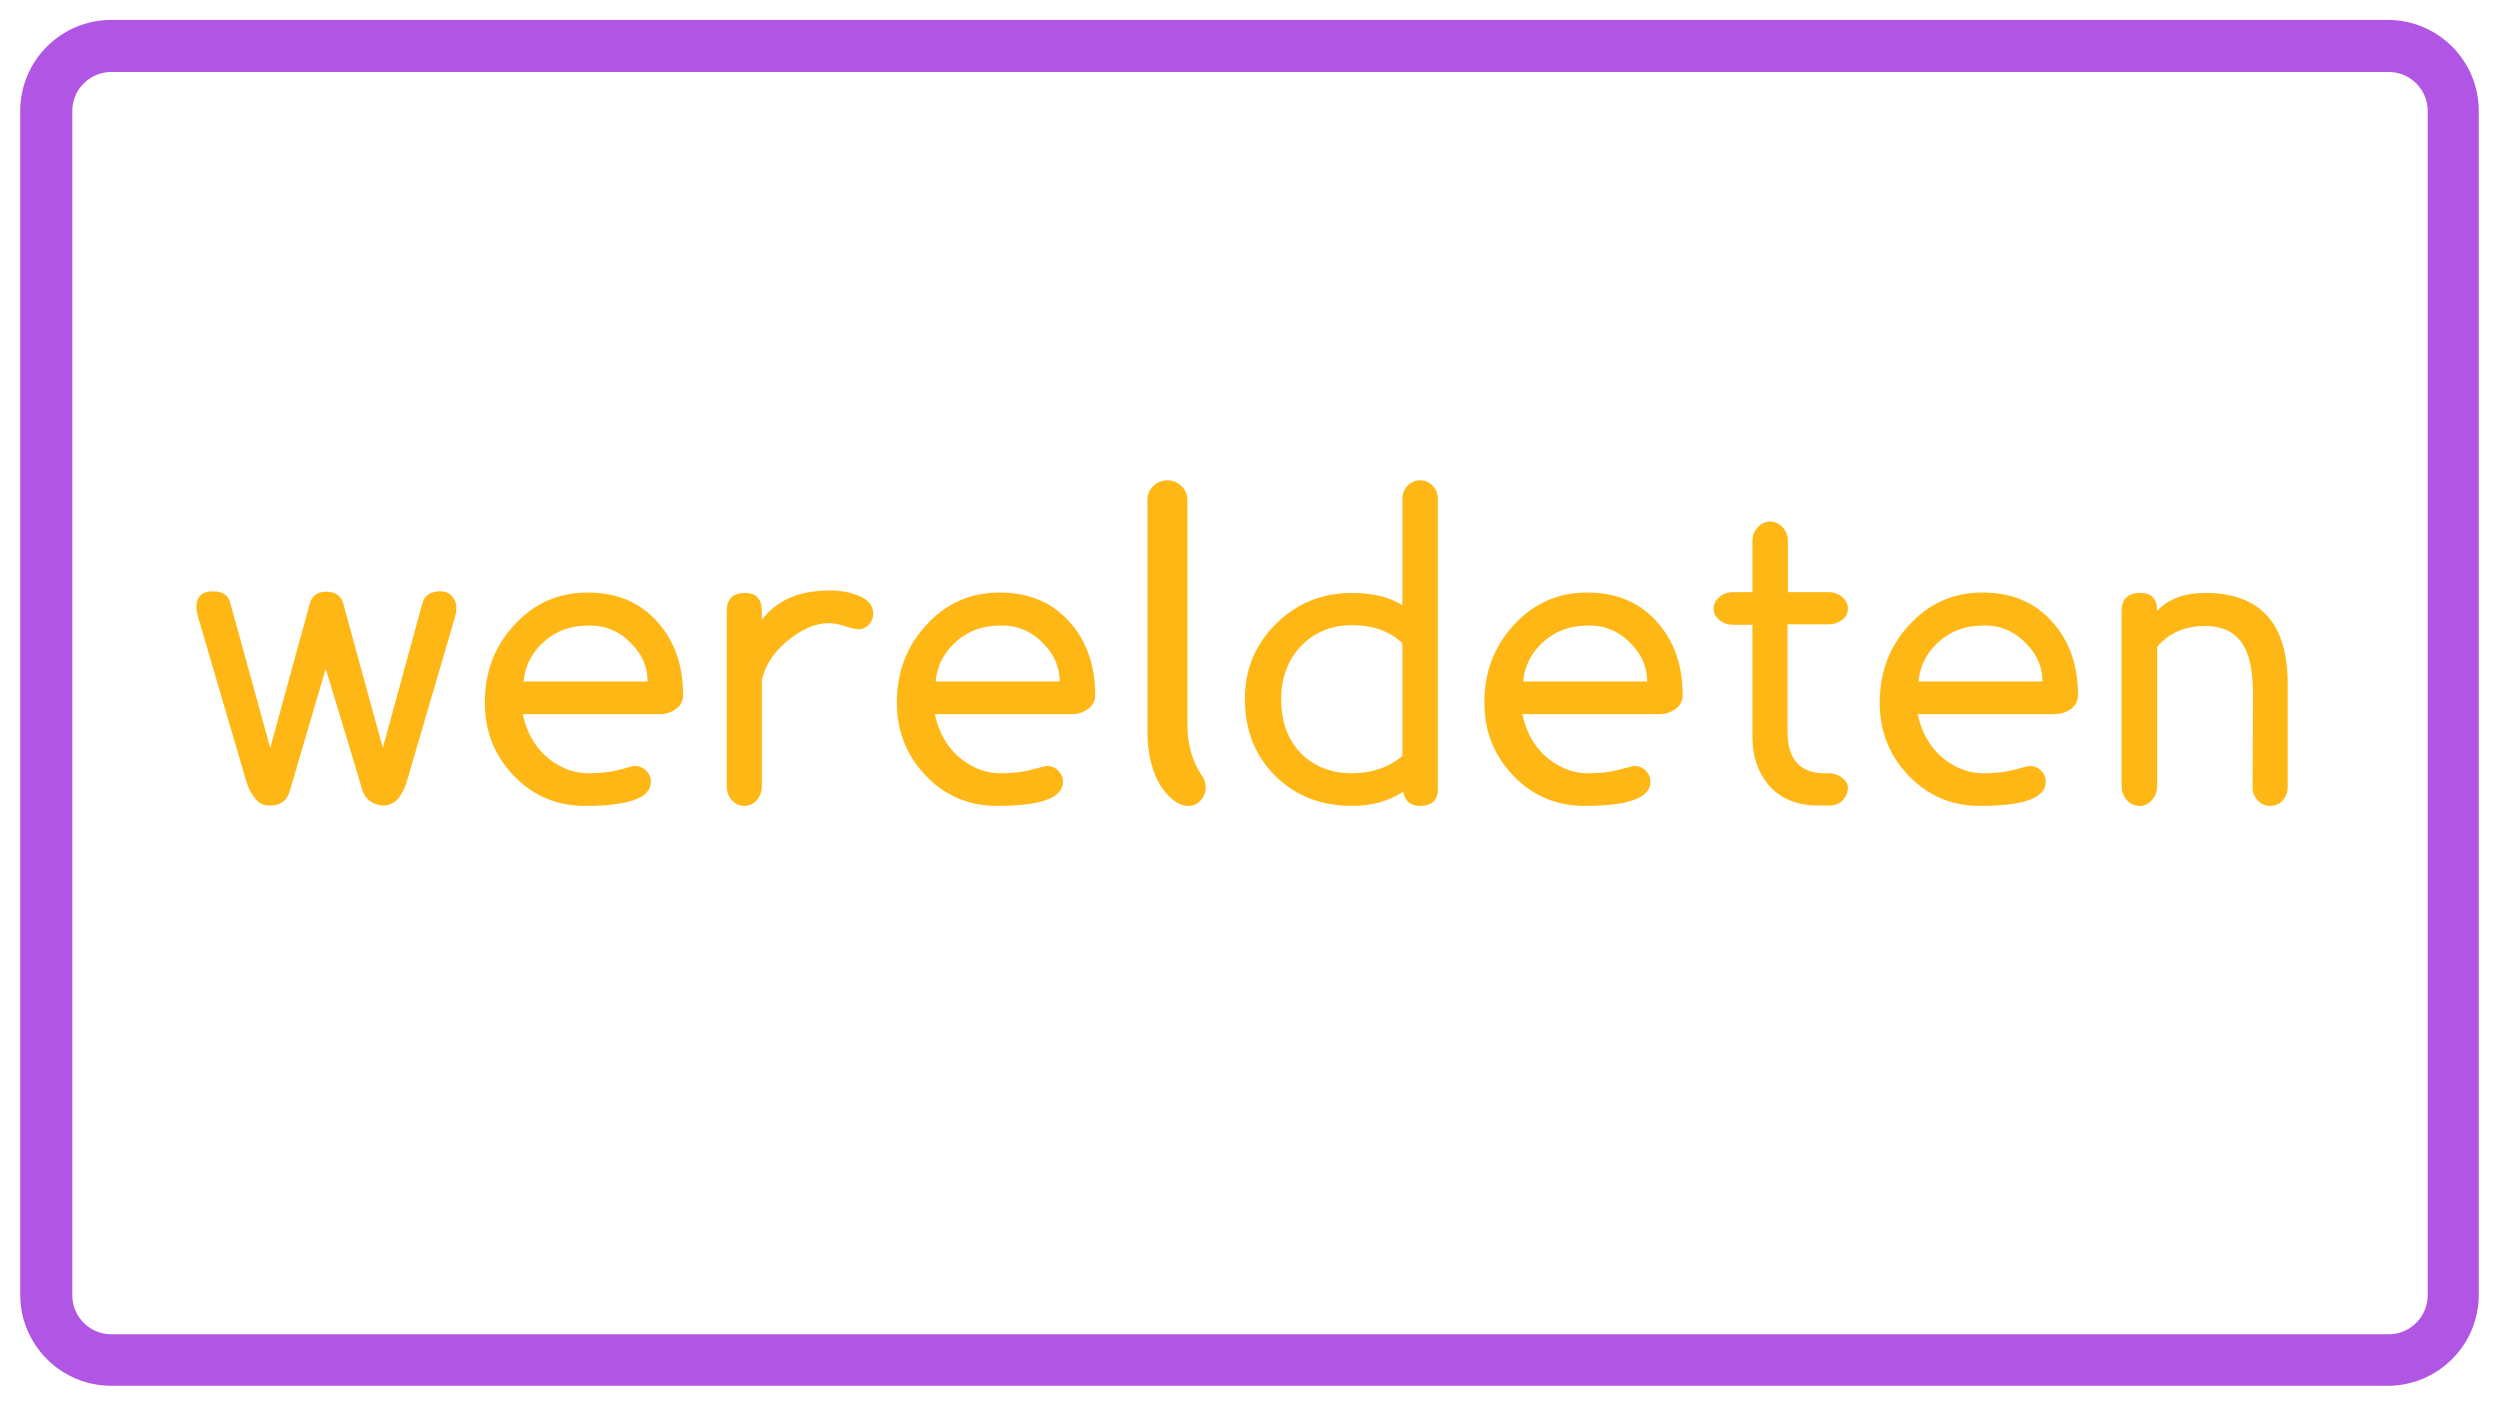 <svg xmlns="http://www.w3.org/2000/svg" xmlns:xlink="http://www.w3.org/1999/xlink" width="1920" viewBox="0 0 1440 810" height="1080" preserveAspectRatio="xMidYMid meet"><defs><g></g><clipPath id="4d1f075f13"><path d="M 11.645 11.465 L 1428.988 11.465 L 1428.988 798.535 L 11.645 798.535 Z M 11.645 11.465 " clip-rule="nonzero"></path></clipPath><clipPath id="6302a360aa"><path d="M 64.145 11.465 L 1375.855 11.465 C 1404.848 11.465 1428.355 34.969 1428.355 63.965 L 1428.355 746.035 C 1428.355 775.031 1404.848 798.535 1375.855 798.535 L 64.145 798.535 C 35.152 798.535 11.645 775.031 11.645 746.035 L 11.645 63.965 C 11.645 34.969 35.152 11.465 64.145 11.465 Z M 64.145 11.465 " clip-rule="nonzero"></path></clipPath><clipPath id="3376d61186"><path d="M 11.648 11.465 L 1428 11.465 L 1428 798.215 L 11.648 798.215 Z M 11.648 11.465 " clip-rule="nonzero"></path></clipPath><clipPath id="c732900f0e"><path d="M 64.125 11.465 L 1375.301 11.465 C 1404.281 11.465 1427.777 34.961 1427.777 63.941 L 1427.777 745.734 C 1427.777 774.719 1404.281 798.215 1375.301 798.215 L 64.125 798.215 C 35.145 798.215 11.648 774.719 11.648 745.734 L 11.648 63.941 C 11.648 34.961 35.145 11.465 64.125 11.465 Z M 64.125 11.465 " clip-rule="nonzero"></path></clipPath></defs><rect x="-144" width="1728" fill="#ffffff" y="-81" height="972" fill-opacity="1"></rect><rect x="-144" width="1728" fill="#ffffff" y="-81" height="972" fill-opacity="1"></rect><g clip-path="url(#4d1f075f13)"><g clip-path="url(#6302a360aa)"><path fill="#ffffff" d="M 11.645 11.465 L 1428.988 11.465 L 1428.988 798.535 L 11.645 798.535 Z M 11.645 11.465 " fill-opacity="1" fill-rule="nonzero"></path></g></g><g clip-path="url(#3376d61186)"><g clip-path="url(#c732900f0e)"><path stroke-linecap="butt" transform="matrix(0.75, 0, 0, 0.75, 11.647, 11.465)" fill="none" stroke-linejoin="miter" d="M 69.998 0 L 1818.936 0 C 1857.592 0 1888.933 31.341 1888.933 69.997 L 1888.933 979.42 C 1888.933 1018.082 1857.592 1049.422 1818.936 1049.422 L 69.998 1049.422 C 31.342 1049.422 0.001 1018.082 0.001 979.42 L 0.001 69.997 C 0.001 31.341 31.342 0 69.998 0 Z M 69.998 0 " stroke="#b155e4" stroke-width="80" stroke-opacity="1" stroke-miterlimit="4"></path></g></g><g fill="#ffb716" fill-opacity="1"><g transform="translate(107.476, 460.68)"><g><path d="M 155.332 -110.684 C 155.332 -108.492 155.02 -106.453 154.395 -104.574 L 127.133 -11.516 C 126.508 -9.008 125.566 -6.66 124.312 -4.465 C 121.809 0.703 118.047 3.289 113.035 3.289 C 111.938 3.289 110.215 2.898 107.863 2.113 C 104.73 0.547 102.539 -1.957 101.285 -5.406 C 100.812 -7.129 98.816 -13.824 95.293 -25.496 C 91.766 -37.168 86.715 -53.812 80.133 -75.434 L 59.453 -5.172 C 57.887 0.469 54.129 3.289 48.176 3.289 C 45.668 3.289 43.711 2.82 42.301 1.879 C 38.852 -0.785 36.27 -4.777 34.543 -10.105 L 6.816 -104.574 C 6.031 -107.238 5.641 -109.273 5.641 -110.684 C 5.641 -116.949 8.773 -120.082 15.039 -120.082 C 20.68 -120.082 24.047 -117.891 25.145 -113.504 L 48.176 -29.844 L 70.969 -113.035 C 72.223 -117.578 75.355 -119.848 80.371 -119.848 C 85.695 -119.848 88.984 -117.578 90.238 -113.035 L 113.035 -29.844 L 135.828 -113.27 C 137.082 -117.812 140.527 -120.082 146.168 -120.082 C 148.832 -120.082 151.023 -119.184 152.75 -117.383 C 154.473 -115.578 155.332 -113.348 155.332 -110.684 Z M 155.332 -110.684 "></path></g></g></g><g fill="#ffb716" fill-opacity="1"><g transform="translate(268.449, 460.68)"><g><path d="M 125.02 -60.395 C 125.02 -56.949 123.648 -54.246 120.906 -52.285 C 118.164 -50.328 115.07 -49.348 111.625 -49.348 L 32.664 -49.348 C 35.172 -37.758 40.656 -28.828 49.113 -22.559 C 55.852 -17.703 62.98 -15.273 70.5 -15.273 C 77.551 -15.273 83.621 -15.98 88.711 -17.391 C 93.805 -18.801 96.582 -19.504 97.055 -19.504 C 99.719 -19.504 101.949 -18.605 103.75 -16.801 C 105.555 -15 106.453 -12.848 106.453 -10.34 C 106.453 -1.098 93.844 3.523 68.621 3.523 C 52.324 3.523 38.617 -2.273 27.496 -13.863 C 16.371 -25.457 10.809 -39.48 10.809 -55.93 C 10.809 -73.32 16.293 -88.047 27.258 -100.109 C 38.695 -112.957 52.953 -119.379 70.027 -119.379 C 86.949 -119.379 100.422 -113.66 110.449 -102.223 C 120.16 -91.258 125.02 -77.312 125.02 -60.395 Z M 33.133 -68.148 L 104.574 -68.148 C 104.574 -76.453 101.441 -83.738 95.176 -90.004 C 88.281 -97.211 79.977 -100.656 70.266 -100.344 C 59.77 -100.344 50.918 -96.898 43.711 -90.004 C 37.441 -83.895 33.918 -76.609 33.133 -68.148 Z M 33.133 -68.148 "></path></g></g></g><g fill="#ffb716" fill-opacity="1"><g transform="translate(403.807, 460.68)"><g><path d="M 90.711 -98.23 C 89.141 -98.23 86.559 -98.816 82.953 -99.992 C 79.352 -101.168 76.297 -101.754 73.789 -101.754 C 65.957 -101.754 57.887 -98.309 49.586 -91.414 C 41.438 -84.52 36.582 -76.922 35.016 -68.621 L 35.016 -7.754 C 35.016 -4.621 34.035 -1.957 32.078 0.234 C 30.117 2.43 27.73 3.523 24.91 3.523 C 22.09 3.523 19.699 2.43 17.742 0.234 C 15.785 -1.957 14.805 -4.621 14.805 -7.754 L 14.805 -108.805 C 14.805 -115.695 18.328 -119.145 25.379 -119.145 C 31.805 -119.145 35.016 -115.617 35.016 -108.57 L 35.016 -103.633 C 43.473 -114.914 56.477 -120.555 74.023 -120.555 C 80.762 -120.555 86.637 -119.418 91.648 -117.145 C 96.664 -114.875 99.168 -111.547 99.168 -107.16 C 99.168 -104.809 98.348 -102.734 96.703 -100.93 C 95.055 -99.129 93.059 -98.23 90.711 -98.23 Z M 90.711 -98.23 "></path></g></g></g><g fill="#ffb716" fill-opacity="1"><g transform="translate(505.796, 460.68)"><g><path d="M 125.02 -60.395 C 125.02 -56.949 123.648 -54.246 120.906 -52.285 C 118.164 -50.328 115.07 -49.348 111.625 -49.348 L 32.664 -49.348 C 35.172 -37.758 40.656 -28.828 49.113 -22.559 C 55.852 -17.703 62.98 -15.273 70.5 -15.273 C 77.551 -15.273 83.621 -15.98 88.711 -17.391 C 93.805 -18.801 96.582 -19.504 97.055 -19.504 C 99.719 -19.504 101.949 -18.605 103.75 -16.801 C 105.555 -15 106.453 -12.848 106.453 -10.34 C 106.453 -1.098 93.844 3.523 68.621 3.523 C 52.324 3.523 38.617 -2.273 27.496 -13.863 C 16.371 -25.457 10.809 -39.48 10.809 -55.93 C 10.809 -73.32 16.293 -88.047 27.258 -100.109 C 38.695 -112.957 52.953 -119.379 70.027 -119.379 C 86.949 -119.379 100.422 -113.66 110.449 -102.223 C 120.16 -91.258 125.02 -77.312 125.02 -60.395 Z M 33.133 -68.148 L 104.574 -68.148 C 104.574 -76.453 101.441 -83.738 95.176 -90.004 C 88.281 -97.211 79.977 -100.656 70.266 -100.344 C 59.77 -100.344 50.918 -96.898 43.711 -90.004 C 37.441 -83.895 33.918 -76.609 33.133 -68.148 Z M 33.133 -68.148 "></path></g></g></g><g fill="#ffb716" fill-opacity="1"><g transform="translate(641.154, 460.68)"><g><path d="M 50.996 -14.102 C 52.562 -12.062 53.344 -9.715 53.344 -7.051 C 53.344 -4.23 52.367 -1.762 50.406 0.352 C 48.449 2.469 46.059 3.523 43.238 3.523 C 38.227 3.523 33.215 0.078 28.199 -6.816 C 22.559 -15.117 19.738 -26.242 19.738 -40.184 L 19.738 -172.723 C 19.738 -175.855 20.875 -178.52 23.148 -180.715 C 25.418 -182.906 28.121 -184.004 31.254 -184.004 C 34.387 -184.004 37.09 -182.906 39.363 -180.715 C 41.633 -178.52 42.77 -175.855 42.77 -172.723 L 42.77 -44.18 C 42.77 -32.273 45.512 -22.246 50.996 -14.102 Z M 50.996 -14.102 "></path></g></g></g><g fill="#ffb716" fill-opacity="1"><g transform="translate(707.893, 460.68)"><g><path d="M 120.32 -173.191 L 120.32 -6.344 C 120.32 0.234 116.871 3.523 109.98 3.523 C 104.496 3.523 101.285 0.785 100.344 -4.699 C 92.039 0.785 82.25 3.523 70.969 3.523 C 53.109 3.523 38.383 -2.191 26.789 -13.629 C 15.039 -25.223 9.164 -40.027 9.164 -58.043 C 9.164 -75.121 15.117 -89.535 27.023 -101.285 C 38.93 -113.191 53.578 -119.145 70.969 -119.145 C 82.719 -119.145 92.355 -116.793 99.875 -112.094 L 99.875 -173.191 C 99.875 -176.168 100.852 -178.715 102.812 -180.832 C 104.77 -182.945 107.16 -184.004 109.98 -184.004 C 112.957 -184.004 115.422 -182.945 117.383 -180.832 C 119.34 -178.715 120.32 -176.168 120.32 -173.191 Z M 99.875 -25.145 L 99.875 -90.238 C 92.512 -97.133 82.875 -100.578 70.969 -100.578 C 58.906 -100.578 49.035 -96.504 41.359 -88.359 C 33.84 -80.371 30.078 -70.266 30.078 -58.043 C 30.078 -44.883 33.879 -34.465 41.477 -26.789 C 49.074 -19.113 58.906 -15.273 70.969 -15.273 C 82.094 -15.273 91.727 -18.566 99.875 -25.145 Z M 99.875 -25.145 "></path></g></g></g><g fill="#ffb716" fill-opacity="1"><g transform="translate(844.192, 460.68)"><g><path d="M 125.02 -60.395 C 125.02 -56.949 123.648 -54.246 120.906 -52.285 C 118.164 -50.328 115.07 -49.348 111.625 -49.348 L 32.664 -49.348 C 35.172 -37.758 40.656 -28.828 49.113 -22.559 C 55.852 -17.703 62.98 -15.273 70.5 -15.273 C 77.551 -15.273 83.621 -15.98 88.711 -17.391 C 93.805 -18.801 96.582 -19.504 97.055 -19.504 C 99.719 -19.504 101.949 -18.605 103.75 -16.801 C 105.555 -15 106.453 -12.848 106.453 -10.34 C 106.453 -1.098 93.844 3.523 68.621 3.523 C 52.324 3.523 38.617 -2.273 27.496 -13.863 C 16.371 -25.457 10.809 -39.48 10.809 -55.93 C 10.809 -73.32 16.293 -88.047 27.258 -100.109 C 38.695 -112.957 52.953 -119.379 70.027 -119.379 C 86.949 -119.379 100.422 -113.66 110.449 -102.223 C 120.16 -91.258 125.02 -77.312 125.02 -60.395 Z M 33.133 -68.148 L 104.574 -68.148 C 104.574 -76.453 101.441 -83.738 95.176 -90.004 C 88.281 -97.211 79.977 -100.656 70.266 -100.344 C 59.77 -100.344 50.918 -96.898 43.711 -90.004 C 37.441 -83.895 33.918 -76.609 33.133 -68.148 Z M 33.133 -68.148 "></path></g></g></g><g fill="#ffb716" fill-opacity="1"><g transform="translate(979.55, 460.68)"><g><path d="M 84.836 -7.051 C 84.836 -4.23 83.855 -1.801 81.898 0.234 C 79.938 2.273 77.473 3.289 74.496 3.289 L 67.445 3.289 C 55.383 3.289 45.902 -0.703 39.008 -8.695 C 32.898 -16.059 29.844 -25.223 29.844 -36.191 L 29.844 -100.812 L 19.035 -100.812 C 15.746 -100.812 13.004 -101.715 10.809 -103.516 C 8.617 -105.316 7.52 -107.551 7.52 -110.215 C 7.52 -112.719 8.617 -114.914 10.809 -116.793 C 13.004 -118.672 15.746 -119.613 19.035 -119.613 L 29.844 -119.613 L 29.844 -148.988 C 29.844 -152.121 30.863 -154.785 32.898 -156.977 C 34.938 -159.172 37.285 -160.27 39.949 -160.27 C 42.77 -160.27 45.199 -159.172 47.234 -156.977 C 49.27 -154.785 50.289 -152.121 50.289 -148.988 L 50.289 -119.613 L 73.32 -119.613 C 76.609 -119.613 79.352 -118.672 81.543 -116.793 C 83.738 -114.914 84.836 -112.719 84.836 -110.215 C 84.836 -107.551 83.738 -105.355 81.543 -103.633 C 79.352 -101.91 76.609 -101.051 73.32 -101.051 L 50.055 -101.051 L 50.055 -39.246 C 50.055 -23.734 56.871 -15.746 70.5 -15.273 L 74.496 -15.273 C 77.156 -15.117 79.547 -14.219 81.66 -12.574 C 83.777 -10.926 84.836 -9.086 84.836 -7.051 Z M 84.836 -7.051 "></path></g></g></g><g fill="#ffb716" fill-opacity="1"><g transform="translate(1071.904, 460.68)"><g><path d="M 125.02 -60.395 C 125.02 -56.949 123.648 -54.246 120.906 -52.285 C 118.164 -50.328 115.07 -49.348 111.625 -49.348 L 32.664 -49.348 C 35.172 -37.758 40.656 -28.828 49.113 -22.559 C 55.852 -17.703 62.98 -15.273 70.5 -15.273 C 77.551 -15.273 83.621 -15.98 88.711 -17.391 C 93.805 -18.801 96.582 -19.504 97.055 -19.504 C 99.719 -19.504 101.949 -18.605 103.75 -16.801 C 105.555 -15 106.453 -12.848 106.453 -10.34 C 106.453 -1.098 93.844 3.523 68.621 3.523 C 52.324 3.523 38.617 -2.273 27.496 -13.863 C 16.371 -25.457 10.809 -39.48 10.809 -55.93 C 10.809 -73.32 16.293 -88.047 27.258 -100.109 C 38.695 -112.957 52.953 -119.379 70.027 -119.379 C 86.949 -119.379 100.422 -113.66 110.449 -102.223 C 120.16 -91.258 125.02 -77.312 125.02 -60.395 Z M 33.133 -68.148 L 104.574 -68.148 C 104.574 -76.453 101.441 -83.738 95.176 -90.004 C 88.281 -97.211 79.977 -100.656 70.266 -100.344 C 59.77 -100.344 50.918 -96.898 43.711 -90.004 C 37.441 -83.895 33.918 -76.609 33.133 -68.148 Z M 33.133 -68.148 "></path></g></g></g><g fill="#ffb716" fill-opacity="1"><g transform="translate(1207.262, 460.68)"><g><path d="M 110.449 -66.738 L 110.449 -7.285 C 110.449 -4.309 109.508 -1.762 107.629 0.352 C 105.75 2.469 103.32 3.523 100.344 3.523 C 97.523 3.523 95.137 2.469 93.176 0.352 C 91.219 -1.762 90.238 -4.309 90.238 -7.285 L 90.473 -59.926 C 90.473 -72.301 88.906 -81.465 85.773 -87.418 C 81.543 -95.879 73.867 -100.109 62.746 -100.109 C 51.309 -100.109 42.145 -96.113 35.25 -88.125 L 35.25 -7.754 C 35.25 -4.777 34.27 -2.152 32.312 0.117 C 30.355 2.391 27.965 3.523 25.145 3.523 C 22.168 3.523 19.699 2.391 17.742 0.117 C 15.785 -2.152 14.805 -4.777 14.805 -7.754 L 14.805 -108.805 C 14.805 -115.695 18.406 -119.145 25.613 -119.145 C 32.039 -119.145 35.25 -115.695 35.25 -108.805 C 41.672 -115.695 50.918 -119.145 62.98 -119.145 C 94.625 -119.145 110.449 -101.676 110.449 -66.738 Z M 110.449 -66.738 "></path></g></g></g></svg>